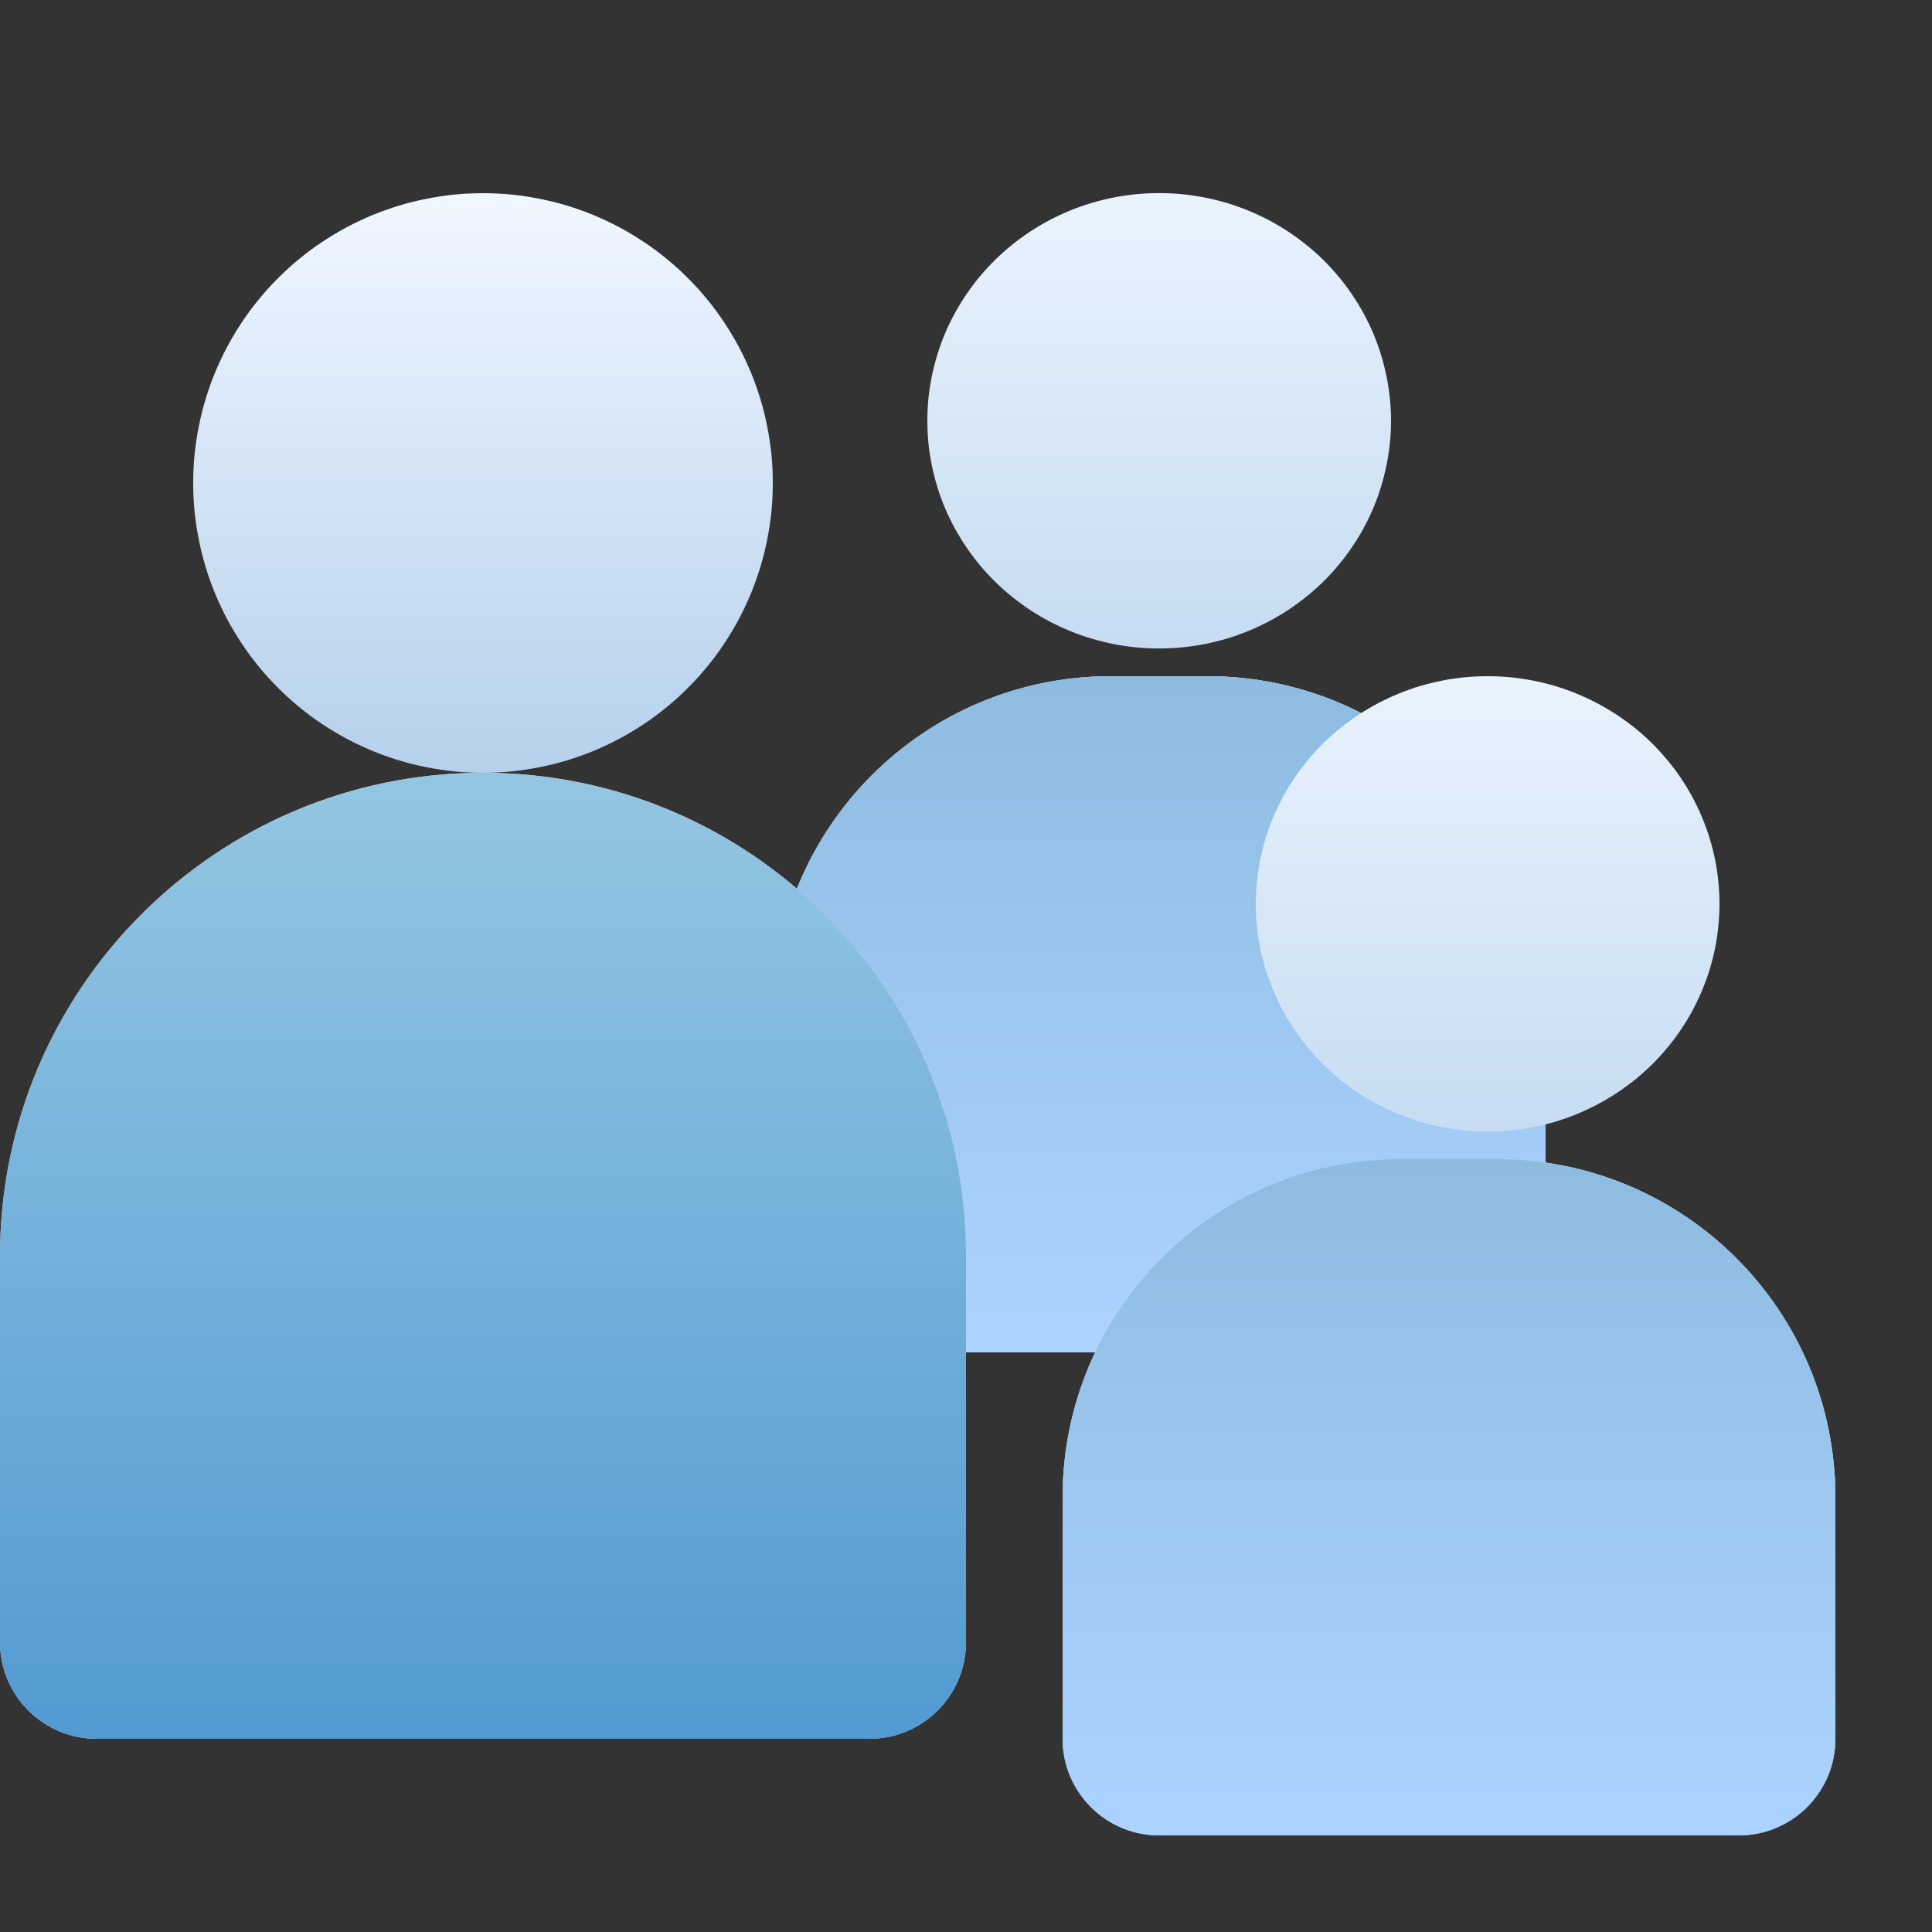 <svg xmlns="http://www.w3.org/2000/svg" xmlns:xlink="http://www.w3.org/1999/xlink" fill="none" version="1.1" width="20" height="20" viewBox="0 0 20 20"><rect x="0" y="0" width="20" height="20" fill="#333333" stroke="none"/><defs><clipPath id="master_svg0_40_72"><rect x="0" y="0" width="20" height="20" rx="0"/></clipPath><linearGradient x1="0" y1="1" x2="0" y2="0" id="master_svg1_40_068"><stop offset="0%" stop-color="#C7DCF1" stop-opacity="1"/><stop offset="100%" stop-color="#E9F3FD" stop-opacity="1"/></linearGradient><linearGradient x1="0" y1="1" x2="0" y2="0" id="master_svg2_40_090"><stop offset="0%" stop-color="#529AD2" stop-opacity="1"/><stop offset="100%" stop-color="#94C6E2" stop-opacity="1"/></linearGradient><linearGradient x1="0" y1="1" x2="0" y2="0" id="master_svg3_40_091"><stop offset="0%" stop-color="#ACD3FF" stop-opacity="1"/><stop offset="100%" stop-color="#8DBCE0" stop-opacity="1"/></linearGradient><linearGradient x1="0" y1="1" x2="0" y2="0" id="master_svg4_40_070"><stop offset="0%" stop-color="#B6D0EC" stop-opacity="1"/><stop offset="100%" stop-color="#F0F7FF" stop-opacity="1"/></linearGradient><linearGradient x1="0" y1="1" x2="0" y2="0" id="master_svg5_40_082"><stop offset="0%" stop-color="#529AD2" stop-opacity="1"/><stop offset="100%" stop-color="#94C6E2" stop-opacity="1"/></linearGradient><linearGradient x1="0" y1="1" x2="0" y2="0" id="master_svg6_40_090"><stop offset="0%" stop-color="#529AD2" stop-opacity="1"/><stop offset="100%" stop-color="#94C6E2" stop-opacity="1"/></linearGradient><linearGradient x1="0" y1="1" x2="0" y2="0" id="master_svg7_40_091"><stop offset="0%" stop-color="#ACD3FF" stop-opacity="1"/><stop offset="100%" stop-color="#8DBCE0" stop-opacity="1"/></linearGradient><linearGradient x1="0" y1="1" x2="0" y2="0" id="master_svg8_40_068"><stop offset="0%" stop-color="#C7DCF1" stop-opacity="1"/><stop offset="100%" stop-color="#E9F3FD" stop-opacity="1"/></linearGradient></defs><g clip-path="url(#master_svg0_40_72)"><g><path d="M14.4,4.356Q14.4,4.472,14.388,4.587Q14.376,4.702,14.353,4.816Q14.33,4.929,14.296,5.04Q14.262,5.151,14.217,5.258Q14.172,5.365,14.116,5.467Q14.061,5.569,13.995,5.665Q13.93,5.762,13.855,5.851Q13.78,5.941,13.697,6.023Q13.613,6.105,13.522,6.178Q13.431,6.251,13.333,6.316Q13.235,6.38,13.131,6.435Q13.027,6.489,12.918,6.534Q12.809,6.578,12.696,6.612Q12.583,6.645,12.468,6.668Q12.352,6.69,12.235,6.702Q12.118,6.713,12,6.713Q11.882,6.713,11.764,6.702Q11.647,6.69,11.531,6.668Q11.416,6.645,11.303,6.612Q11.19,6.578,11.081,6.534Q10.972,6.489,10.868,6.435Q10.764,6.38,10.666,6.316Q10.568,6.251,10.477,6.178Q10.386,6.105,10.303,6.023Q10.219,5.941,10.144,5.851Q10.07,5.762,10.004,5.665Q9.939,5.569,9.883,5.467Q9.827,5.365,9.782,5.258Q9.737,5.151,9.703,5.04Q9.669,4.929,9.646,4.816Q9.623,4.702,9.611,4.587Q9.6,4.472,9.6,4.356Q9.6,4.24,9.611,4.125Q9.623,4.01,9.646,3.896Q9.669,3.783,9.703,3.672Q9.737,3.561,9.782,3.454Q9.827,3.347,9.883,3.245Q9.939,3.143,10.004,3.047Q10.07,2.95,10.144,2.861Q10.219,2.771,10.303,2.689Q10.386,2.607,10.477,2.534Q10.568,2.461,10.666,2.396Q10.764,2.332,10.868,2.277Q10.972,2.223,11.081,2.178Q11.19,2.134,11.303,2.1Q11.416,2.067,11.531,2.044Q11.647,2.022,11.764,2.01Q11.882,1.999,12,1.999Q12.118,1.999,12.235,2.01Q12.352,2.022,12.468,2.044Q12.583,2.067,12.696,2.1Q12.809,2.134,12.918,2.178Q13.027,2.223,13.131,2.277Q13.235,2.332,13.333,2.396Q13.431,2.461,13.522,2.534Q13.613,2.607,13.697,2.689Q13.78,2.771,13.855,2.861Q13.93,2.95,13.995,3.047Q14.061,3.143,14.116,3.245Q14.172,3.347,14.217,3.454Q14.262,3.561,14.296,3.672Q14.33,3.783,14.353,3.896Q14.376,4.01,14.388,4.125Q14.4,4.24,14.4,4.356Z" fill="url(#master_svg1_40_068)" fill-opacity="1" style="mix-blend-mode:passthrough"/></g><g><path d="M8 10.5C8 8.567 9.567 7 11.5 7L12.5 7C14.433 7 16 8.567 16 10.5L16 13C16 13.552 15.552 14 15 14L9 14C8.448 14 8 13.552 8 13Z" fill="#D8D8D8" fill-opacity="1"/><path d="M8 10.5C8 8.567 9.567 7 11.5 7L12.5 7C14.433 7 16 8.567 16 10.5L16 13C16 13.552 15.552 14 15 14L9 14C8.448 14 8 13.552 8 13Z" fill="url(#master_svg2_40_090)" fill-opacity="1" style="mix-blend-mode:passthrough"/><path d="M8 10.5C8 8.567 9.567 7 11.5 7L12.5 7C14.433 7 16 8.567 16 10.5L16 13C16 13.552 15.552 14 15 14L9 14C8.448 14 8 13.552 8 13Z" fill="url(#master_svg3_40_091)" fill-opacity="1" style="mix-blend-mode:passthrough"/></g><g><path d="M8,5Q8,5.147,7.986,5.294Q7.971,5.441,7.942,5.585Q7.914,5.73,7.871,5.871Q7.828,6.012,7.772,6.148Q7.715,6.284,7.646,6.414Q7.576,6.544,7.494,6.667Q7.413,6.789,7.319,6.903Q7.226,7.017,7.121,7.121Q7.017,7.226,6.903,7.319Q6.789,7.413,6.667,7.494Q6.544,7.576,6.414,7.646Q6.284,7.715,6.148,7.772Q6.012,7.828,5.871,7.871Q5.73,7.914,5.585,7.942Q5.441,7.971,5.294,7.986Q5.147,8,5,8Q4.853,8,4.706,7.986Q4.559,7.971,4.415,7.942Q4.27,7.914,4.129,7.871Q3.988,7.828,3.852,7.772Q3.716,7.715,3.586,7.646Q3.456,7.576,3.333,7.494Q3.211,7.413,3.097,7.319Q2.983,7.226,2.879,7.121Q2.774,7.017,2.681,6.903Q2.587,6.789,2.506,6.667Q2.424,6.544,2.354,6.414Q2.285,6.284,2.228,6.148Q2.172,6.012,2.129,5.871Q2.086,5.73,2.058,5.585Q2.029,5.441,2.014,5.294Q2,5.147,2,5Q2,4.853,2.014,4.706Q2.029,4.559,2.058,4.415Q2.086,4.27,2.129,4.129Q2.172,3.988,2.228,3.852Q2.285,3.716,2.354,3.586Q2.424,3.456,2.506,3.333Q2.587,3.211,2.681,3.097Q2.774,2.983,2.879,2.879Q2.983,2.774,3.097,2.681Q3.211,2.587,3.333,2.506Q3.456,2.424,3.586,2.354Q3.716,2.285,3.852,2.228Q3.988,2.172,4.129,2.129Q4.27,2.086,4.415,2.058Q4.559,2.029,4.706,2.014Q4.853,2,5,2Q5.147,2,5.294,2.014Q5.441,2.029,5.585,2.058Q5.73,2.086,5.871,2.129Q6.012,2.172,6.148,2.228Q6.284,2.285,6.414,2.354Q6.544,2.424,6.667,2.506Q6.789,2.587,6.903,2.681Q7.017,2.774,7.121,2.879Q7.226,2.983,7.319,3.097Q7.413,3.211,7.494,3.333Q7.576,3.456,7.646,3.586Q7.715,3.716,7.772,3.852Q7.828,3.988,7.871,4.129Q7.914,4.27,7.942,4.415Q7.971,4.559,7.986,4.706Q8,4.853,8,5Z" fill="url(#master_svg4_40_070)" fill-opacity="1" style="mix-blend-mode:passthrough"/></g><g><path d="M0 13C0 10.239 2.239 8 5 8L5 8C7.761 8 10 10.239 10 13L10 17C10 17.552 9.552 18 9 18L1 18C0.448 18 0 17.552 0 17Z" fill="#D8D8D8" fill-opacity="1"/><path d="M0 13C0 10.239 2.239 8 5 8L5 8C7.761 8 10 10.239 10 13L10 17C10 17.552 9.552 18 9 18L1 18C0.448 18 0 17.552 0 17Z" fill="url(#master_svg5_40_082)" fill-opacity="1" style="mix-blend-mode:passthrough"/></g><g><path d="M11 15.5C11 13.567 12.567 12 14.5 12L15.5 12C17.433 12 19 13.567 19 15.5L19 18C19 18.552 18.552 19 18 19L12 19C11.448 19 11 18.552 11 18Z" fill="#D8D8D8" fill-opacity="1"/><path d="M11 15.5C11 13.567 12.567 12 14.5 12L15.5 12C17.433 12 19 13.567 19 15.5L19 18C19 18.552 18.552 19 18 19L12 19C11.448 19 11 18.552 11 18Z" fill="url(#master_svg6_40_090)" fill-opacity="1" style="mix-blend-mode:passthrough"/><path d="M11 15.5C11 13.567 12.567 12 14.5 12L15.5 12C17.433 12 19 13.567 19 15.5L19 18C19 18.552 18.552 19 18 19L12 19C11.448 19 11 18.552 11 18Z" fill="url(#master_svg7_40_091)" fill-opacity="1" style="mix-blend-mode:passthrough"/></g><g><path d="M17.8,9.357Q17.8,9.473,17.788,9.588Q17.777,9.703,17.754,9.817Q17.731,9.93,17.697,10.041Q17.662,10.152,17.617,10.259Q17.572,10.366,17.517,10.468Q17.461,10.57,17.396,10.666Q17.33,10.763,17.255,10.852Q17.18,10.942,17.097,11.024Q17.014,11.106,16.923,11.179Q16.831,11.252,16.733,11.317Q16.635,11.381,16.531,11.436Q16.427,11.49,16.318,11.535Q16.21,11.579,16.097,11.613Q15.984,11.646,15.868,11.669Q15.753,11.691,15.635,11.703Q15.518,11.714,15.4,11.714Q15.282,11.714,15.165,11.703Q15.047,11.691,14.932,11.669Q14.816,11.646,14.703,11.613Q14.59,11.579,14.482,11.535Q14.373,11.49,14.269,11.436Q14.165,11.381,14.067,11.317Q13.969,11.252,13.877,11.179Q13.786,11.106,13.703,11.024Q13.62,10.942,13.545,10.852Q13.47,10.763,13.404,10.666Q13.339,10.57,13.283,10.468Q13.228,10.366,13.183,10.259Q13.138,10.152,13.103,10.041Q13.069,9.93,13.046,9.817Q13.023,9.703,13.012,9.588Q13,9.473,13,9.357Q13,9.241,13.012,9.126Q13.023,9.011,13.046,8.897Q13.069,8.784,13.103,8.673Q13.138,8.562,13.183,8.455Q13.228,8.348,13.283,8.246Q13.339,8.144,13.404,8.048Q13.47,7.951,13.545,7.862Q13.62,7.772,13.703,7.69Q13.786,7.608,13.877,7.535Q13.969,7.462,14.067,7.397Q14.165,7.333,14.269,7.278Q14.373,7.224,14.482,7.179Q14.59,7.135,14.703,7.101Q14.816,7.068,14.932,7.045Q15.047,7.023,15.165,7.011Q15.282,7,15.4,7Q15.518,7,15.635,7.011Q15.753,7.023,15.868,7.045Q15.984,7.068,16.097,7.101Q16.21,7.135,16.318,7.179Q16.427,7.224,16.531,7.278Q16.635,7.333,16.733,7.397Q16.831,7.462,16.923,7.535Q17.014,7.608,17.097,7.69Q17.18,7.772,17.255,7.862Q17.33,7.951,17.396,8.048Q17.461,8.144,17.517,8.246Q17.572,8.348,17.617,8.455Q17.662,8.562,17.697,8.673Q17.731,8.784,17.754,8.897Q17.777,9.011,17.788,9.126Q17.8,9.241,17.8,9.357Z" fill="url(#master_svg8_40_068)" fill-opacity="1" style="mix-blend-mode:passthrough"/></g></g></svg>